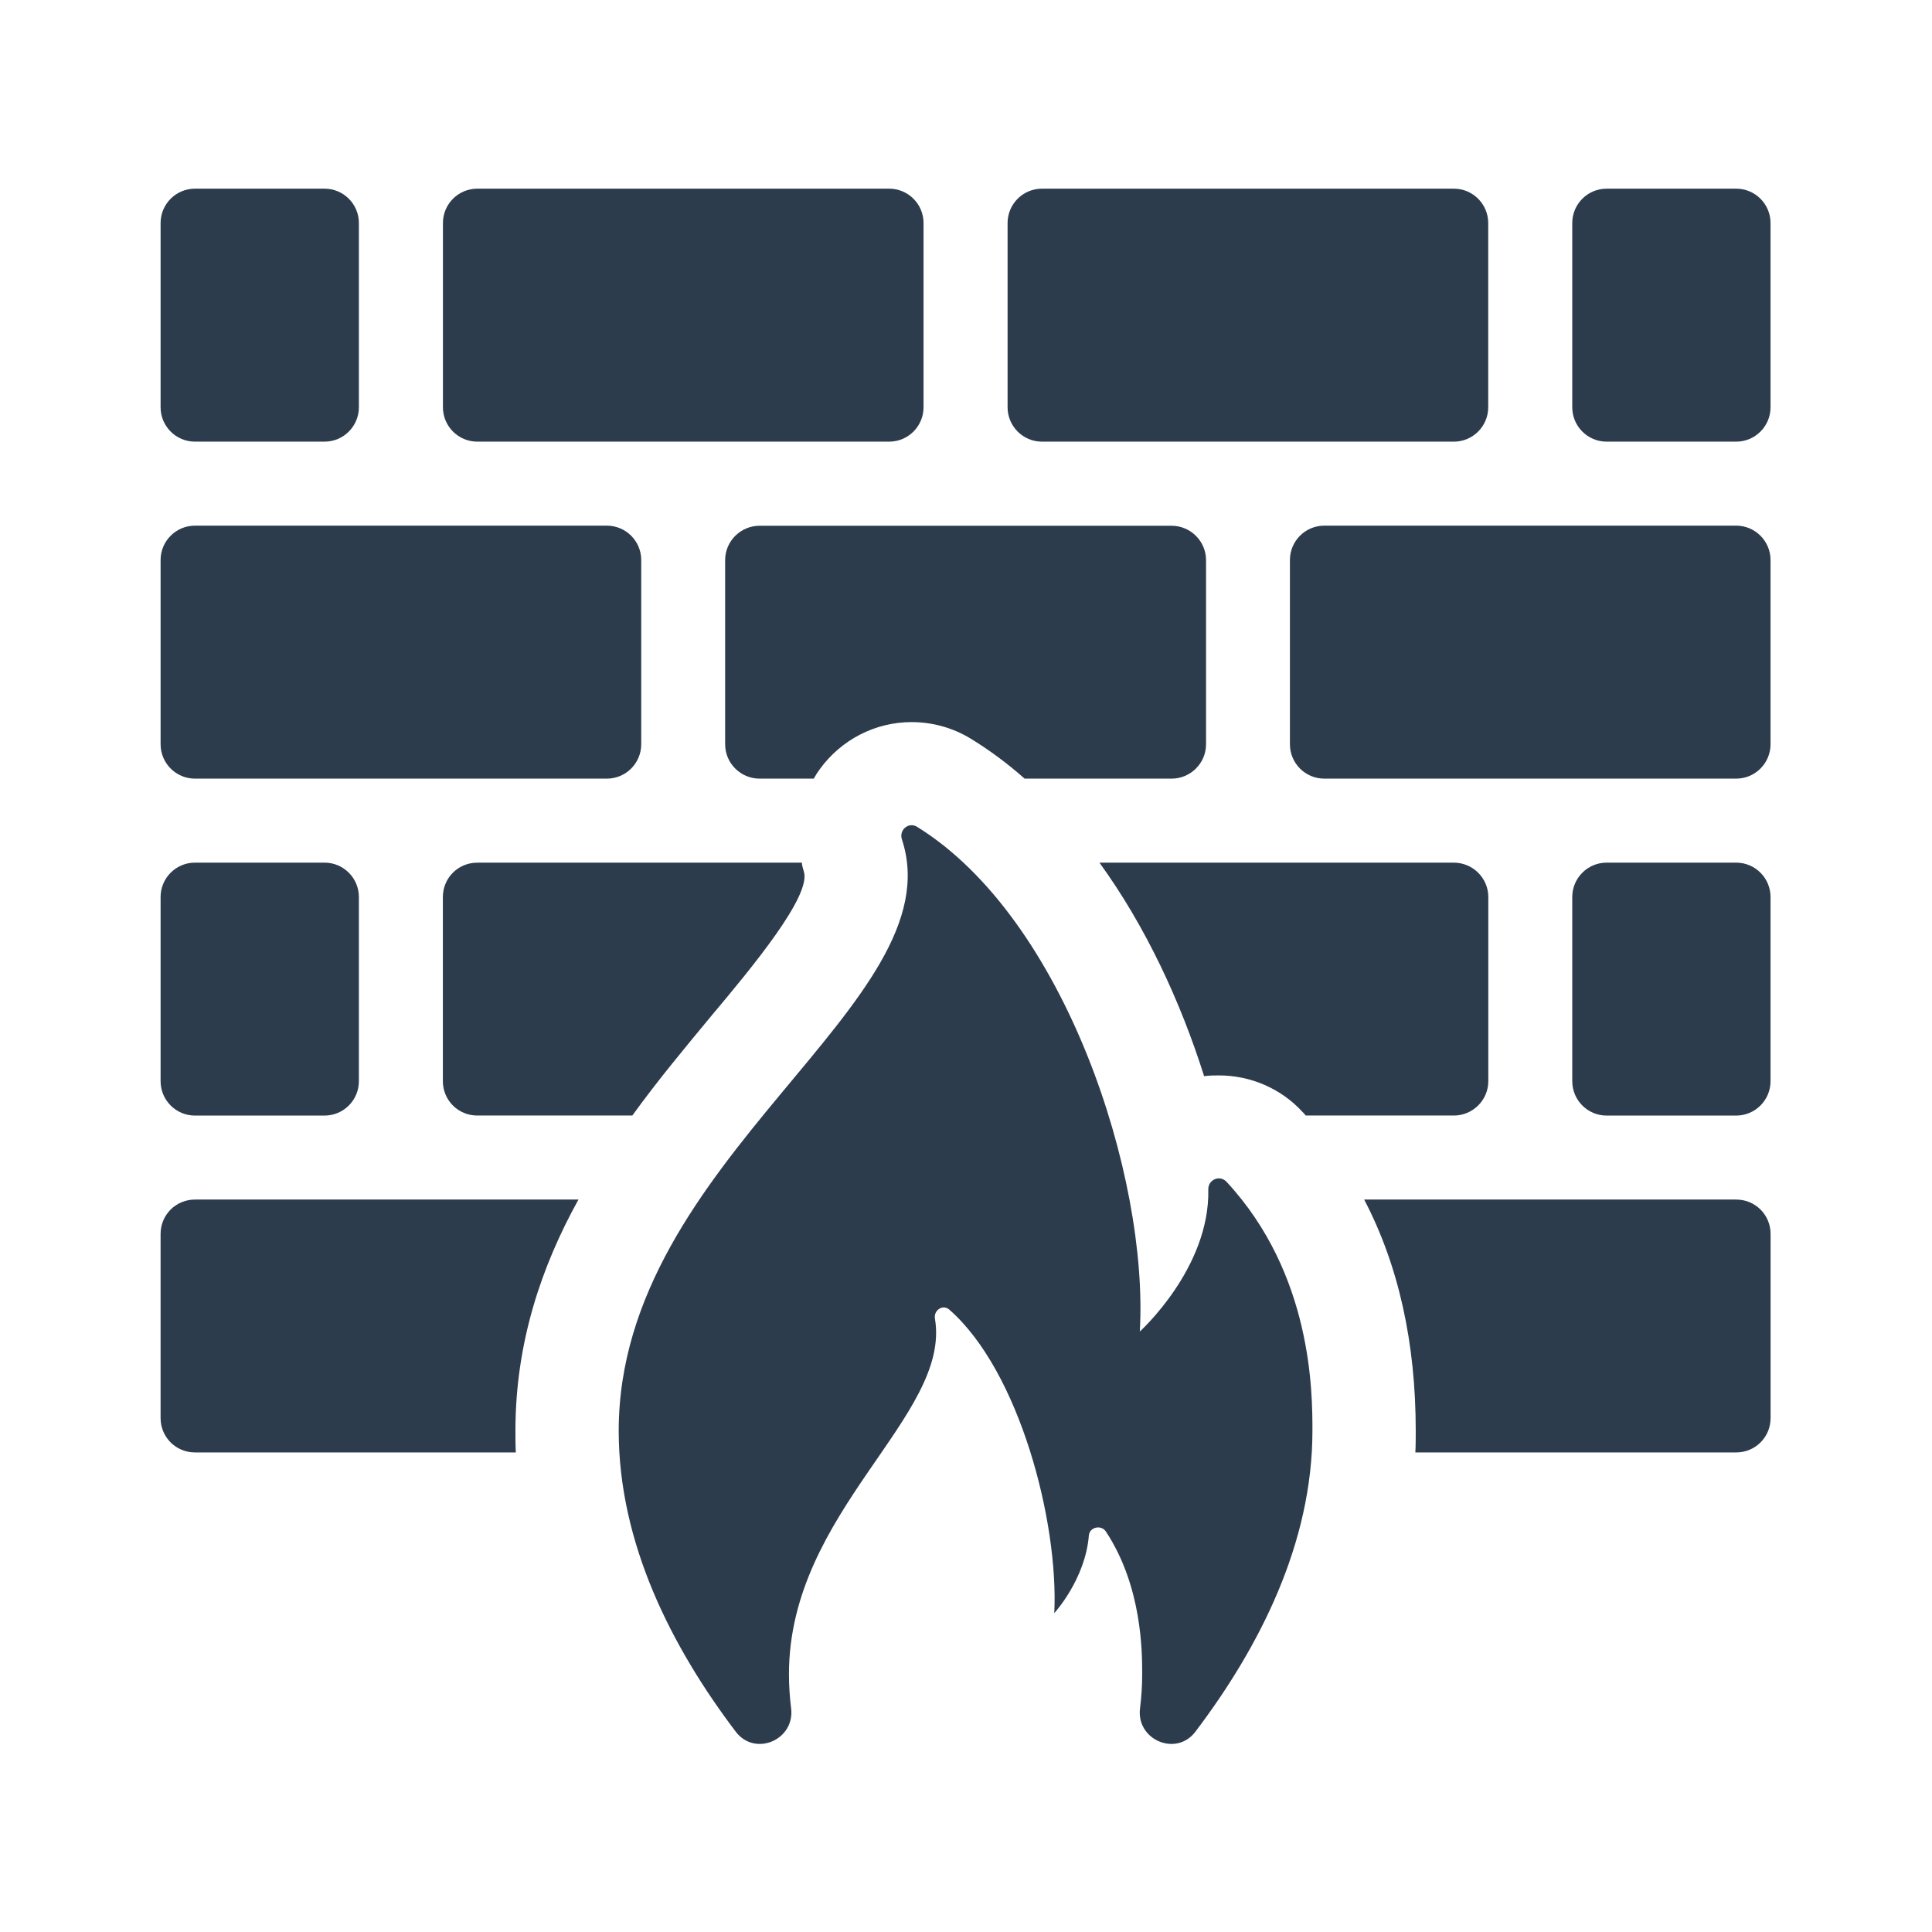 <svg xmlns="http://www.w3.org/2000/svg" width="3000" height="3000" viewBox="0 0 3000 3000"><g id="Gruppe"><path id="Pfad-Kopie-14" fill="#2c3c4d" stroke="none" d="M 302.745 685.787 L 503.903 685.787 C 533.384 685.787 557.28 661.865 557.28 632.383 L 557.28 346.364 C 557.28 316.882 533.384 292.959 503.903 292.959 L 302.745 292.959 C 273.264 292.959 249.368 316.882 249.368 346.364 L 249.368 632.383 C 249.368 661.865 273.264 685.787 302.745 685.787 Z"></path><path id="Pfad-Kopie-13" fill="#2c3c4d" stroke="none" d="M 741.154 685.787 L 1380.699 685.787 C 1410.18 685.787 1434.072 661.865 1434.072 632.383 L 1434.072 346.364 C 1434.072 316.882 1410.18 292.959 1380.699 292.959 L 741.154 292.959 C 711.669 292.959 687.777 316.882 687.777 346.364 L 687.777 632.383 C 687.777 661.865 711.669 685.787 741.154 685.787 Z"></path><path id="Pfad-Kopie-12" fill="#2c3c4d" stroke="none" d="M 1617.946 685.787 L 2257.522 685.787 C 2287.002 685.787 2310.895 661.865 2310.895 632.383 L 2310.895 346.364 C 2310.895 316.882 2287.002 292.959 2257.522 292.959 L 1617.946 292.959 C 1588.466 292.959 1564.569 316.882 1564.569 346.364 L 1564.569 632.383 C 1564.569 661.865 1588.466 685.787 1617.946 685.787 Z"></path><path id="Pfad-Kopie-11" fill="#2c3c4d" stroke="none" d="M 2494.769 685.787 L 2695.901 685.787 C 2725.386 685.787 2749.278 661.865 2749.278 632.383 L 2749.278 346.364 C 2749.278 316.882 2725.386 292.959 2695.901 292.959 L 2494.769 292.959 C 2465.284 292.959 2441.391 316.882 2441.391 346.364 L 2441.391 632.383 C 2441.391 661.865 2465.284 685.787 2494.769 685.787 Z"></path><path id="Pfad-Kopie-10" fill="#2c3c4d" stroke="none" d="M 302.745 1209.053 L 942.316 1209.053 C 971.797 1209.053 995.689 1185.131 995.689 1155.648 L 995.689 869.63 C 995.689 840.148 971.797 816.226 942.316 816.226 L 302.745 816.226 C 273.264 816.226 249.368 840.148 249.368 869.63 L 249.368 1155.648 C 249.368 1185.131 273.264 1209.053 302.745 1209.053 Z"></path><path id="Pfad-Kopie-9" fill="#2c3c4d" stroke="none" d="M 1273.084 1194.225 C 1306.297 1148.553 1359.087 1121.272 1415.434 1121.272 C 1448.052 1121.272 1480.083 1130.163 1507.961 1147.366 C 1537.021 1165.162 1564.899 1185.928 1590.999 1209.053 L 1819.349 1209.053 C 1848.409 1209.053 1872.73 1185.333 1872.73 1155.678 L 1872.73 869.789 C 1872.73 840.133 1848.409 816.414 1819.349 816.414 L 1179.375 816.414 C 1150.314 816.414 1125.989 840.133 1125.989 869.789 L 1125.989 1155.678 C 1125.989 1185.333 1150.314 1209.053 1179.375 1209.053 L 1263.595 1209.053 C 1266.557 1203.724 1269.522 1198.974 1273.084 1194.225 Z"></path><path id="Pfad-Kopie-8" fill="#2c3c4d" stroke="none" d="M 2749.278 869.63 C 2749.278 840.148 2725.386 816.226 2695.901 816.226 L 2056.355 816.226 C 2026.875 816.226 2002.982 840.148 2002.982 869.63 L 2002.982 1155.648 C 2002.982 1185.131 2026.875 1209.053 2056.355 1209.053 L 2695.901 1209.053 C 2725.386 1209.053 2749.278 1185.131 2749.278 1155.648 L 2749.278 869.63 Z"></path><path id="Pfad-Kopie-7" fill="#2c3c4d" stroke="none" d="M 302.745 1732.261 L 503.903 1732.261 C 533.384 1732.261 557.28 1708.339 557.28 1678.857 L 557.28 1392.897 C 557.28 1363.414 533.384 1339.493 503.903 1339.493 L 302.745 1339.493 C 273.264 1339.493 249.368 1363.414 249.368 1392.897 L 249.368 1678.857 C 249.368 1708.339 273.264 1732.261 302.745 1732.261 Z"></path><path id="Pfad-Kopie-6" fill="#2c3c4d" stroke="none" d="M 687.674 1392.926 L 687.674 1678.798 C 687.674 1708.455 711.399 1732.188 741.056 1732.188 L 981.86 1732.188 C 1022.196 1676.439 1064.897 1625.423 1104.638 1577.377 C 1166.912 1503.237 1260.63 1390.55 1248.171 1353.191 C 1246.989 1348.441 1245.206 1344.285 1245.206 1339.551 L 741.056 1339.551 C 711.399 1339.551 687.674 1363.269 687.674 1392.926 Z"></path><path id="Pfad-Kopie-5" fill="#2c3c4d" stroke="none" d="M 1892.89 1669.908 C 1941.527 1669.908 1988.977 1690.079 2022.191 1726.266 C 2023.973 1728.032 2025.752 1729.813 2027.535 1732.188 L 2257.663 1732.188 C 2286.724 1732.188 2311.045 1708.455 2311.045 1678.798 L 2311.045 1392.926 C 2311.045 1363.269 2286.724 1339.551 2257.663 1339.551 L 1707.25 1339.551 C 1779.017 1438.596 1832.985 1554.847 1869.764 1671.095 C 1877.47 1669.908 1885.18 1669.908 1892.89 1669.908 Z"></path><path id="Pfad-Kopie-4" fill="#2c3c4d" stroke="none" d="M 2695.901 1339.493 L 2494.769 1339.493 C 2465.284 1339.493 2441.391 1363.414 2441.391 1392.897 L 2441.391 1678.857 C 2441.391 1708.339 2465.284 1732.261 2494.769 1732.261 L 2695.901 1732.261 C 2725.386 1732.261 2749.278 1708.339 2749.278 1678.857 L 2749.278 1392.897 C 2749.278 1363.414 2725.386 1339.493 2695.901 1339.493 Z"></path><path id="Pfad-Kopie-3" fill="#2c3c4d" stroke="none" d="M 302.741 1862.671 C 273.085 1862.671 249.359 1886.391 249.359 1916.046 L 249.359 2201.935 C 249.359 2231.591 273.085 2255.324 302.741 2255.324 L 800.96 2255.324 C 800.368 2244.058 800.368 2232.777 800.368 2221.511 C 800.368 2085.092 840.7 1966.467 898.234 1862.671 L 302.741 1862.671 Z"></path><path id="Pfad-Kopie-2" fill="#2c3c4d" stroke="none" d="M 2695.978 1862.671 L 2118.282 1862.671 C 2171.66 1964.687 2198.35 2085.092 2198.35 2221.511 C 2198.35 2232.777 2198.35 2244.058 2197.759 2255.324 L 2695.978 2255.324 C 2725.638 2255.324 2749.359 2231.591 2749.359 2201.935 L 2749.359 1916.046 C 2749.359 1886.391 2725.638 1862.671 2695.978 1862.671 Z"></path><path id="Pfad-Kopie" fill="#2c3c4d" stroke="none" d="M 1876.24 1846.975 C 1878.901 1969.277 1769.867 2067.585 1769.867 2067.585 C 1783.842 1827.397 1653.89 1425.955 1423.967 1283.859 C 1410.922 1275.808 1395.673 1288.723 1400.46 1303.291 C 1484.103 1557.452 960.727 1798.436 960.727 2221.715 C 960.727 2396.016 1042.574 2557.141 1142.475 2688.985 C 1172.308 2728.372 1234.582 2701.7 1228.44 2652.683 C 1226.255 2635.262 1225.089 2617.568 1225.089 2599.669 C 1225.089 2346.392 1477.391 2199.27 1451.772 2047.53 C 1449.569 2034.482 1464.025 2024.794 1473.989 2033.512 C 1582.924 2128.822 1643.934 2362.754 1637.082 2504.88 C 1637.082 2504.88 1685.342 2452.345 1690.772 2384.272 C 1691.817 2371.153 1709.98 2367.157 1717.227 2378.147 C 1773.574 2463.655 1773.574 2565.655 1773.574 2599.669 C 1773.574 2617.582 1772.404 2635.262 1770.218 2652.697 C 1764.077 2701.7 1826.351 2728.372 1856.183 2688.999 C 1956.081 2557.141 2037.932 2396.016 2037.932 2221.715 C 2037.932 2162.867 2037.932 1978.892 1904.671 1835.216 C 1894.175 1823.893 1875.906 1831.538 1876.24 1846.975 Z"></path></g></svg>